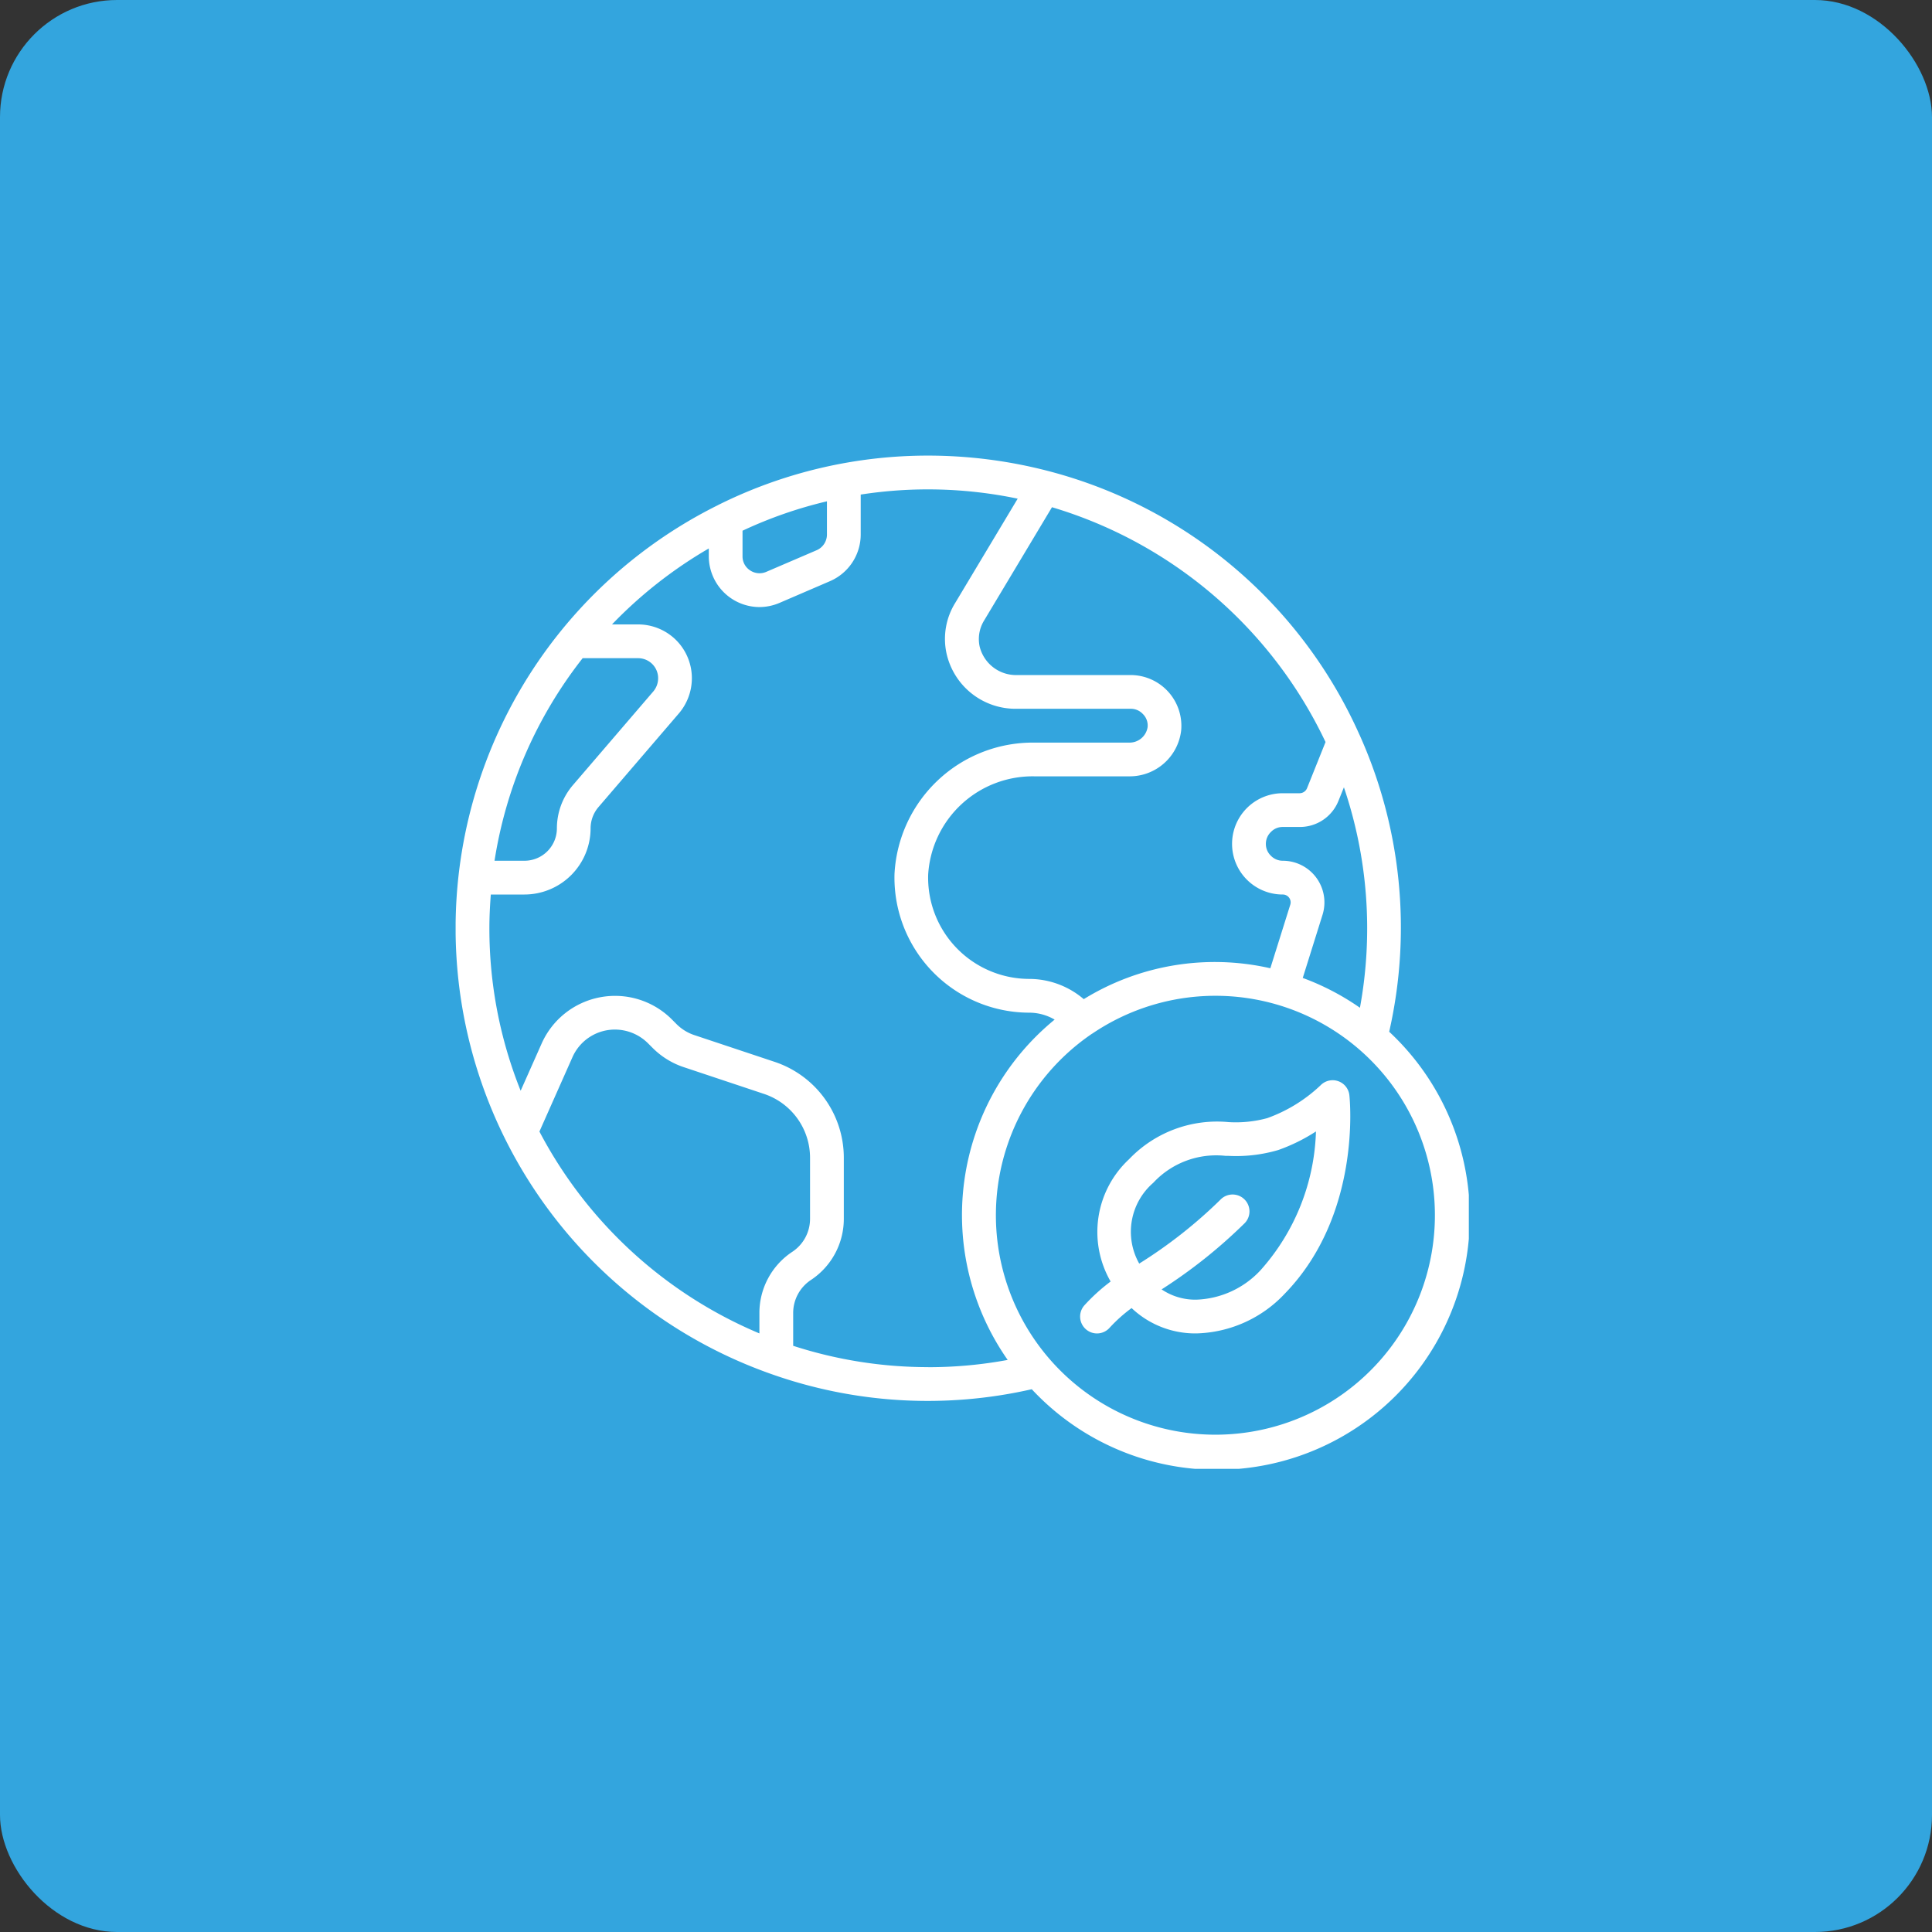 <?xml version="1.0" encoding="UTF-8"?> <svg xmlns="http://www.w3.org/2000/svg" xmlns:xlink="http://www.w3.org/1999/xlink" width="165" height="165" viewBox="0 0 165 165"><rect x="0" y="0" width="165" height="165" fill="#333333" stroke="none"/><defs><clipPath id="clip-path"><path id="Path_9836" data-name="Path 9836" d="M0,46.177H86.532V-40.357H0Z" transform="translate(0 40.357)" fill="#fff"></path></clipPath></defs><g id="Group_19951" data-name="Group 19951" transform="translate(-140 -6814.353)"><rect id="Rectangle_1641" data-name="Rectangle 1641" width="165" height="165" rx="10" transform="translate(140 6814.353)" fill="#33a5de"></rect><g id="Group_11168" data-name="Group 11168" transform="translate(178.912 6893.621)"><g id="Group_11167" data-name="Group 11167" transform="translate(0 -40.357)" clip-path="url(#clip-path)"><g id="Group_11165" data-name="Group 11165" transform="translate(-0.001 -0.001)"><path id="Path_9834" data-name="Path 9834" d="M42.547,26.257A40.132,40.132,0,0,0,40.012.893L40,.872a40.169,40.169,0,0,0-26.558-22.5A40.841,40.841,0,0,0,3.179-22.948a40.113,40.113,0,0,0-17.81,4.155,1.338,1.338,0,0,0-.146.075,40.352,40.352,0,0,0,4.417,74.16l.026.009a40.009,40.009,0,0,0,22.356,1.336A21.6,21.6,0,1,0,42.547,26.257m-2.5-2.05a21.418,21.418,0,0,0-4.882-2.545l1.685-5.38a3.557,3.557,0,0,0-3.394-4.629,1.409,1.409,0,0,1-1.027-.442,1.38,1.38,0,0,1-.414-1,1.408,1.408,0,0,1,.444-1.029,1.38,1.38,0,0,1,1-.414H34.9a3.542,3.542,0,0,0,3.315-2.232l.465-1.154a37.5,37.5,0,0,1,1.368,18.83ZM37.111,1.515,35.527,5.467a.691.691,0,0,1-.63.42H33.453a4.325,4.325,0,0,0,0,8.65.669.669,0,0,1,.643.881l-1.7,5.418a21.329,21.329,0,0,0-15.934,2.637,7.189,7.189,0,0,0-4.638-1.728,8.65,8.65,0,0,1-8.65-8.913,8.939,8.939,0,0,1,9.068-8.388H20.32A4.427,4.427,0,0,0,24.782.516a4.337,4.337,0,0,0-4.3-4.722h-9.73A3.2,3.2,0,0,1,7.564-6.671a3.022,3.022,0,0,1,.384-2.187l5.8-9.681A37.8,37.8,0,0,1,37.111,1.515M-12.68-16.533a36.963,36.963,0,0,1,7.209-2.511V-16.2a1.458,1.458,0,0,1-.866,1.327l-4.325,1.857a1.446,1.446,0,0,1-1.368-.127,1.419,1.419,0,0,1-.65-1.2ZM-26.334-5.646h4.73a1.707,1.707,0,0,1,1.216.5,1.707,1.707,0,0,1,.5,1.216A1.745,1.745,0,0,1-20.3-2.807l-6.881,8.019a5.677,5.677,0,0,0-1.353,3.673,2.771,2.771,0,0,1-2.768,2.768H-33.86a37.311,37.311,0,0,1,7.526-17.3m-3.692,40.427,2.822-6.353a3.963,3.963,0,0,1,3.626-2.356,4.012,4.012,0,0,1,2.815,1.162l.39.39a6.761,6.761,0,0,0,2.68,1.66l6.836,2.279a5.753,5.753,0,0,1,3.943,5.466v5.189a3.375,3.375,0,0,1-1.514,2.833,6.258,6.258,0,0,0-2.811,5.24v1.73A37.718,37.718,0,0,1-30.026,34.781M3.179,54.9A37.354,37.354,0,0,1-8.355,53.079V50.29a3.382,3.382,0,0,1,1.516-2.833,6.256,6.256,0,0,0,2.809-5.24V37.028a8.633,8.633,0,0,0-5.909-8.2l-6.846-2.281a3.88,3.88,0,0,1-1.55-.961l-.388-.39a6.858,6.858,0,0,0-6.1-1.887,6.859,6.859,0,0,0-5.013,3.952l-1.793,4.035A37.234,37.234,0,0,1-34.3,17.419c0-.971.049-1.93.122-2.882H-31.3a5.659,5.659,0,0,0,5.644-5.652,2.8,2.8,0,0,1,.66-1.8l6.883-8.019a4.635,4.635,0,0,0,1.106-3,4.6,4.6,0,0,0-1.344-3.255A4.6,4.6,0,0,0-21.6-8.53h-2.228a37.8,37.8,0,0,1,8.268-6.488v.678a4.339,4.339,0,0,0,4.325,4.327,4.381,4.381,0,0,0,1.7-.35l4.327-1.863A4.344,4.344,0,0,0-2.587-16.2v-3.42a37.465,37.465,0,0,1,13.406.35l-5.333,8.9a5.831,5.831,0,0,0-.761,4.237,6.039,6.039,0,0,0,6.023,4.807h9.73a1.4,1.4,0,0,1,1.027.442A1.368,1.368,0,0,1,21.913.257a1.56,1.56,0,0,1-1.587,1.306H12.253A11.835,11.835,0,0,0,.3,12.753,11.532,11.532,0,0,0,11.829,24.628a4.32,4.32,0,0,1,2.146.592,21.562,21.562,0,0,0-4.01,29.065,37.133,37.133,0,0,1-6.786.62M27.687,60.67A18.742,18.742,0,0,1,17.179,26.418h.009a18.742,18.742,0,1,1,10.5,34.252" transform="translate(37.184 22.948)" fill="#fff"></path></g><g id="Group_11166" data-name="Group 11166" transform="translate(53.333 53.343)"><path id="Path_9835" data-name="Path 9835" d="M11.759.042a1.444,1.444,0,0,0-1.5.356A12.988,12.988,0,0,1,5.711,3.2,10.19,10.19,0,0,1,2.4,3.541,10.389,10.389,0,0,0-6.1,6.715a8.474,8.474,0,0,0-1.57,10.44,15.935,15.935,0,0,0-2.245,2.039,1.438,1.438,0,0,0-.285,1.413,1.442,1.442,0,0,0,1.081.954A1.442,1.442,0,0,0-7.753,21.1a12.884,12.884,0,0,1,1.874-1.677A7.9,7.9,0,0,0-.366,21.587h.021a10.713,10.713,0,0,0,7.554-3.4c6.536-6.724,5.556-16.528,5.511-16.941A1.438,1.438,0,0,0,11.759.042ZM5.14,16.182A7.838,7.838,0,0,1-.351,18.705H-.366a5.124,5.124,0,0,1-2.95-.877,43.524,43.524,0,0,0,7.029-5.592A1.442,1.442,0,1,0,1.694,10.18a40.511,40.511,0,0,1-6.922,5.444,5.529,5.529,0,0,1,1.2-6.9A7.327,7.327,0,0,1,2.155,6.425H2.4a12.758,12.758,0,0,0,4.248-.5A15.2,15.2,0,0,0,9.866,4.339,18.607,18.607,0,0,1,5.14,16.182" transform="translate(10.277 0.037)" fill="#fff"></path></g></g></g></g></svg> 
